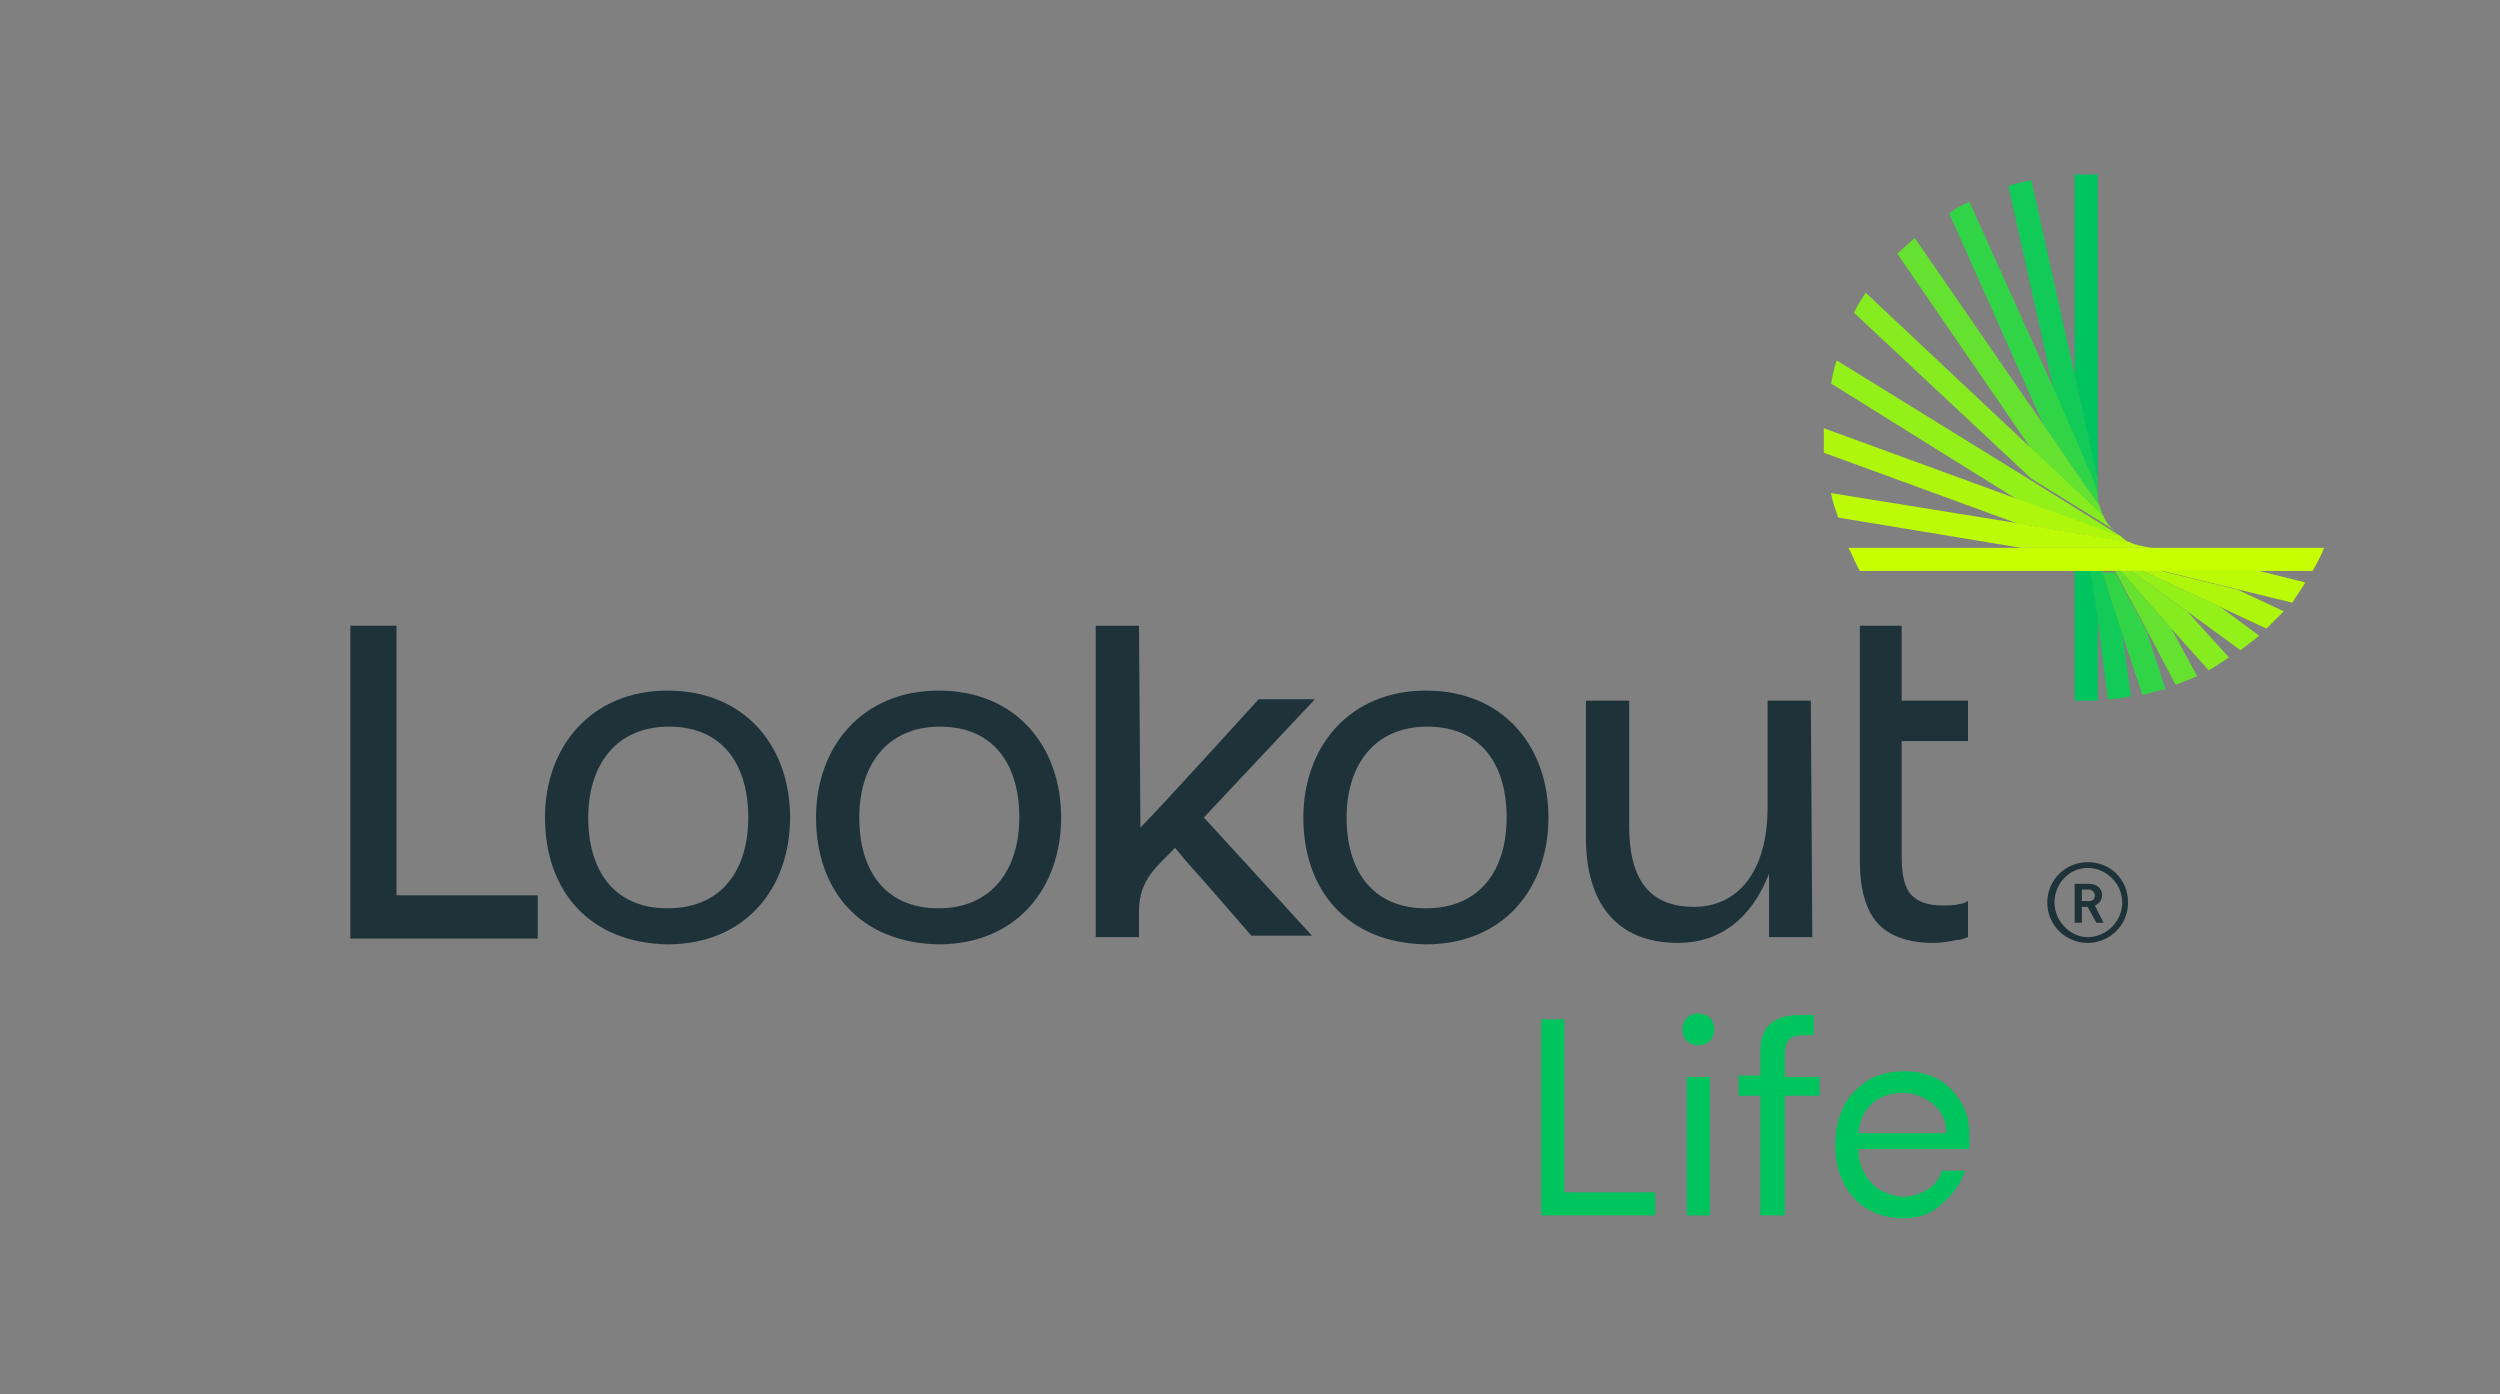 <?xml version="1.0" encoding="utf-8"?>
<!-- Generator: Adobe Illustrator 27.4.1, SVG Export Plug-In . SVG Version: 6.00 Build 0)  -->
<svg version="1.1" id="Layer_1" xmlns="http://www.w3.org/2000/svg" xmlns:xlink="http://www.w3.org/1999/xlink" x="0px" y="0px"
	 viewBox="0 0 173.4 96.7" style="enable-background:new 0 0 173.4 96.7;" xml:space="preserve">
<rect x="0" y="0" width="173.4" height="96.7" fill="#808080" stroke="none"/>
<style type="text/css">
	.st0{fill:#00C55F;}
	.st1{fill:#1E3239;}
	.st2{fill:#11CA57;}
	.st3{fill:#32D447;}
	.st4{fill:#65E230;}
	.st5{fill:#86EC20;}
	.st6{fill:#93F019;}
	.st7{fill:#AEF70D;}
	.st8{fill:#BCFB06;}
	.st9{fill:#C8FF00;}
	.st10{fill:none;}
</style>
<g>
	<g>
		<g>
			<path class="st0" d="M106.9,84.3V70.7h1.6v12h6.3v1.6H106.9z"/>
			<path class="st0" d="M117.8,72.5c-0.3,0-0.6-0.1-0.8-0.3s-0.3-0.5-0.3-0.8c0-0.3,0.1-0.6,0.3-0.8c0.2-0.2,0.5-0.3,0.8-0.3
				c0.3,0,0.6,0.1,0.8,0.3c0.2,0.2,0.3,0.5,0.3,0.8c0,0.3-0.1,0.6-0.3,0.8C118.4,72.4,118.1,72.5,117.8,72.5z M117,84.3v-9.6h1.6
				v9.6H117z"/>
			<path class="st0" d="M122.1,84.3V76h-1.5v-1.4h1.5V73c0-0.9,0.2-1.6,0.7-2c0.5-0.4,1.1-0.6,2-0.6h1v1.4h-0.7
				c-0.5,0-0.8,0.1-1,0.3c-0.2,0.2-0.3,0.5-0.3,1v1.6h2.4V76h-2.4v8.3H122.1z"/>
			<path class="st0" d="M132,84.5c-0.9,0-1.7-0.2-2.4-0.6c-0.7-0.4-1.3-1-1.7-1.8c-0.4-0.8-0.6-1.6-0.6-2.7c0-1,0.2-1.9,0.6-2.7
				c0.4-0.8,1-1.3,1.7-1.8c0.7-0.4,1.6-0.6,2.5-0.6c0.9,0,1.7,0.2,2.4,0.6c0.7,0.4,1.2,1,1.6,1.7c0.4,0.7,0.5,1.4,0.5,2.2
				c0,0.1,0,0.3,0,0.4c0,0.1,0,0.3,0,0.5h-7.7c0,0.7,0.2,1.4,0.5,1.8c0.3,0.5,0.7,0.9,1.1,1.1c0.5,0.2,0.9,0.4,1.5,0.4
				c0.7,0,1.2-0.2,1.7-0.5c0.5-0.3,0.8-0.7,1-1.3h1.6c-0.3,0.9-0.8,1.6-1.5,2.2C134,84.2,133.1,84.5,132,84.5z M132,75.8
				c-0.8,0-1.5,0.2-2.1,0.7c-0.6,0.5-0.9,1.2-1,2.1h6.1c0-0.9-0.3-1.5-0.9-2C133.5,76.1,132.8,75.8,132,75.8z"/>
		</g>
		<g>
			<g>
				<g>
					<g>
						<path class="st1" d="M136.5,65c-0.3,0.1-0.5,0.2-0.8,0.2c-0.5,0.1-1,0.2-1.6,0.2c-1.8,0-3.1-0.5-3.9-1.4
							c-0.8-0.9-1.2-2.4-1.2-4.2l0-16.4l2.9,0v5.2h4.6v2.8h-4.6v8c0,1.3,0.2,2.2,0.7,2.7c0.5,0.5,1.2,0.7,2.1,0.7
							c0.5,0,0.9,0,1.2-0.1c0.2,0,0.4-0.1,0.6-0.2L136.5,65z"/>
					</g>
					<g>
						<path class="st1" d="M37.8,56.7c0-4.9,3.2-8.8,8.5-8.8c5.4,0,8.5,3.9,8.5,8.8c0,4.9-3.1,8.8-8.5,8.8
							C40.8,65.4,37.8,61.7,37.8,56.7z M51.9,56.7c0-3.7-1.8-6.3-5.5-6.3c-3.7,0-5.6,2.7-5.6,6.3c0,3.7,1.8,6.3,5.5,6.3
							C50.1,63,51.9,60.3,51.9,56.7z"/>
					</g>
					<g>
						<path class="st1" d="M56.6,56.7c0-4.9,3.2-8.8,8.5-8.8c5.4,0,8.5,3.9,8.5,8.8c0,4.9-3.1,8.8-8.5,8.8
							C59.6,65.4,56.6,61.7,56.6,56.7z M70.7,56.7c0-3.7-1.8-6.3-5.5-6.3c-3.7,0-5.6,2.7-5.6,6.3c0,3.7,1.8,6.3,5.5,6.3
							C68.8,63,70.7,60.3,70.7,56.7z"/>
					</g>
					<g>
						<path class="st1" d="M90.4,56.7c0-4.9,3.2-8.8,8.5-8.8c5.4,0,8.5,3.9,8.5,8.8c0,4.9-3.1,8.8-8.5,8.8
							C93.4,65.4,90.4,61.7,90.4,56.7z M104.5,56.7c0-3.7-1.8-6.3-5.5-6.3c-3.7,0-5.6,2.7-5.6,6.3c0,3.7,1.8,6.3,5.5,6.3
							C102.7,63,104.5,60.3,104.5,56.7z"/>
					</g>
					<g>
						<path class="st1" d="M125.7,65l-3,0l0-4.4c-1.2,3.1-3.4,4.8-6.3,4.8c-4.4,0-6.4-2.9-6.4-7.3l0-9.5l3,0l0,8.7
							c0,3.3,1.1,5.6,4.5,5.6c3,0,5.1-2.4,5.1-6.9l0-7.4l3,0L125.7,65z"/>
					</g>
					<path class="st1" d="M83.5,56.7l7.7-8.2h-3.9c0,0-6.8,7.5-8.2,8.9l-0.1-14h-3V65h3l0-1.8c0-2.3,1.4-3.2,2.5-4.4
						c0.8,1,1.9,2.2,1.9,2.2v0l3.4,3.9H91L83.5,56.7z"/>
					<polygon class="st1" points="27.5,43.4 24.3,43.4 24.3,65.1 37.3,65.1 37.3,62.1 27.5,62.1 					"/>
				</g>
				<g>
					<path class="st1" d="M147.6,62.6c0,1.6-1.3,2.8-2.8,2.8c-1.5,0-2.8-1.2-2.8-2.8s1.3-2.8,2.8-2.8
						C146.4,59.8,147.6,61,147.6,62.6z M147.2,62.6c0-1.3-1.1-2.4-2.4-2.4c-1.3,0-2.3,1.1-2.3,2.4c0,1.3,1.1,2.4,2.3,2.4
						C146.1,65,147.2,63.9,147.2,62.6z M145.3,62.8l0.6,1.2h-0.5l-0.6-1.1h-0.4V64h-0.5v-2.7h1c0.5,0,0.9,0.3,0.9,0.8
						C145.8,62.4,145.6,62.7,145.3,62.8z M144.4,62.5h0.5c0.3,0,0.4-0.2,0.4-0.4c0-0.2-0.2-0.4-0.4-0.4h-0.5V62.5z"/>
				</g>
				<g>
					<g>
						<g>
							<path class="st0" d="M145.1,39.6h-1.2l0,9c0.3,0,0.5,0,0.8,0c0.3,0,0.5,0,0.8,0l0-5.6l-0.2-1.5L145.1,39.6z"/>
							<path class="st2" d="M147.8,48.3l-0.6-4.4l-1.4-4.3h-0.6h-0.2l0.3,1.9l0.2,1.5l0.7,5.5C146.8,48.5,147.3,48.4,147.8,48.3z"/>
						</g>
						<path class="st3" d="M145.8,39.6l1.7,5.3l1.1,3.3c0.5-0.1,1-0.3,1.6-0.4l-1.3-4l-2.2-4.1H145.8z"/>
						<path class="st4" d="M146.9,39.6h-0.2l2.2,4.1l2,3.8c0.5-0.2,1-0.4,1.5-0.6l-1.8-3.3l-3.5-4H146.9z"/>
						<path class="st5" d="M147.5,39.6h-0.4l3.5,4l2.6,2.9c0.3-0.2,0.5-0.3,0.8-0.5l0.6-0.4l-2.9-3.2l-3.9-2.8H147.5z"/>
						<path class="st6" d="M148.5,39.6h-0.7l3.9,2.8l3.7,2.7c0.4-0.3,0.9-0.7,1.3-1l-2.7-2l-5.4-2.5H148.5z"/>
						<path class="st7" d="M149.2,39.6h-0.6l5.4,2.5l3.2,1.5c0.4-0.4,0.8-0.8,1.2-1.2l-3.2-1.5l-5.3-1.3H149.2z"/>
						<path class="st8" d="M159.9,40.4l-3.2-0.8h-4.2h-1.9h-0.6l5.3,1.3l3.7,0.9C159.3,41.3,159.6,40.9,159.9,40.4z"/>
					</g>
					<g>
						<path class="st0" d="M145.5,33.3l0-21.2c-0.3,0-0.5,0-0.8,0c-0.3,0-0.5,0-0.8,0l0,13.9l1.4,6.4L145.5,33.3z"/>
						<path class="st2" d="M145.5,34.2C145.5,34.2,145.5,34.2,145.5,34.2l0-0.9l0,0l-0.2-0.9l-1.4-6.4l-3-13.5
							c-0.5,0.1-1,0.2-1.6,0.4l3.2,14.4l2.6,6L145.5,34.2z"/>
						<path class="st3" d="M145.6,35c-0.1-0.2-0.1-0.5-0.1-0.8l-0.3-0.9l-2.6-6L136.6,14c-0.5,0.2-1,0.5-1.4,0.8l6.5,14.6l3.3,4.8
							L145.6,35z"/>
						<path class="st4" d="M145.6,35l-0.6-0.8l-3.3-4.8l-8.9-12.9c-0.4,0.4-0.8,0.7-1.2,1.1l9.4,13.7l4.9,4.6
							C145.8,35.6,145.7,35.3,145.6,35z"/>
						<path class="st5" d="M145.9,35.8l-4.9-4.6l-11.6-10.9c-0.3,0.5-0.6,0.9-0.8,1.4l12.3,11.5l5.8,3.6
							C146.4,36.6,146.1,36.3,145.9,35.8z"/>
						<path class="st6" d="M146.8,37l-5.8-3.6l-13.6-8.4c-0.2,0.5-0.3,1.1-0.4,1.6l13,8.1l7.2,2.6C147,37.1,146.9,37.1,146.8,37z"/>
						<path class="st7" d="M147.1,37.2l-7.2-2.6l-13.4-4.9c0,0.2,0,0.4,0,0.6c0,0.4,0,0.7,0,1.1l13.4,4.9l7.7,1.3
							C147.5,37.5,147.3,37.4,147.1,37.2z"/>
						<path class="st8" d="M147.7,37.6l-7.7-1.3l-13-2.1c0.1,0.6,0.3,1.1,0.5,1.7l12.7,2.1l9.1,0C148.6,37.9,148.1,37.8,147.7,37.6z
							"/>
						<path class="st9" d="M128.2,38c0.3,0.5,0.5,1.1,0.8,1.6l31.4,0c0.3-0.5,0.6-1.1,0.8-1.6L128.2,38z"/>
					</g>
				</g>
			</g>
		</g>
	</g>
	<g>
		<rect class="st10" width="173.4" height="96.7"/>
	</g>
</g>
</svg>
